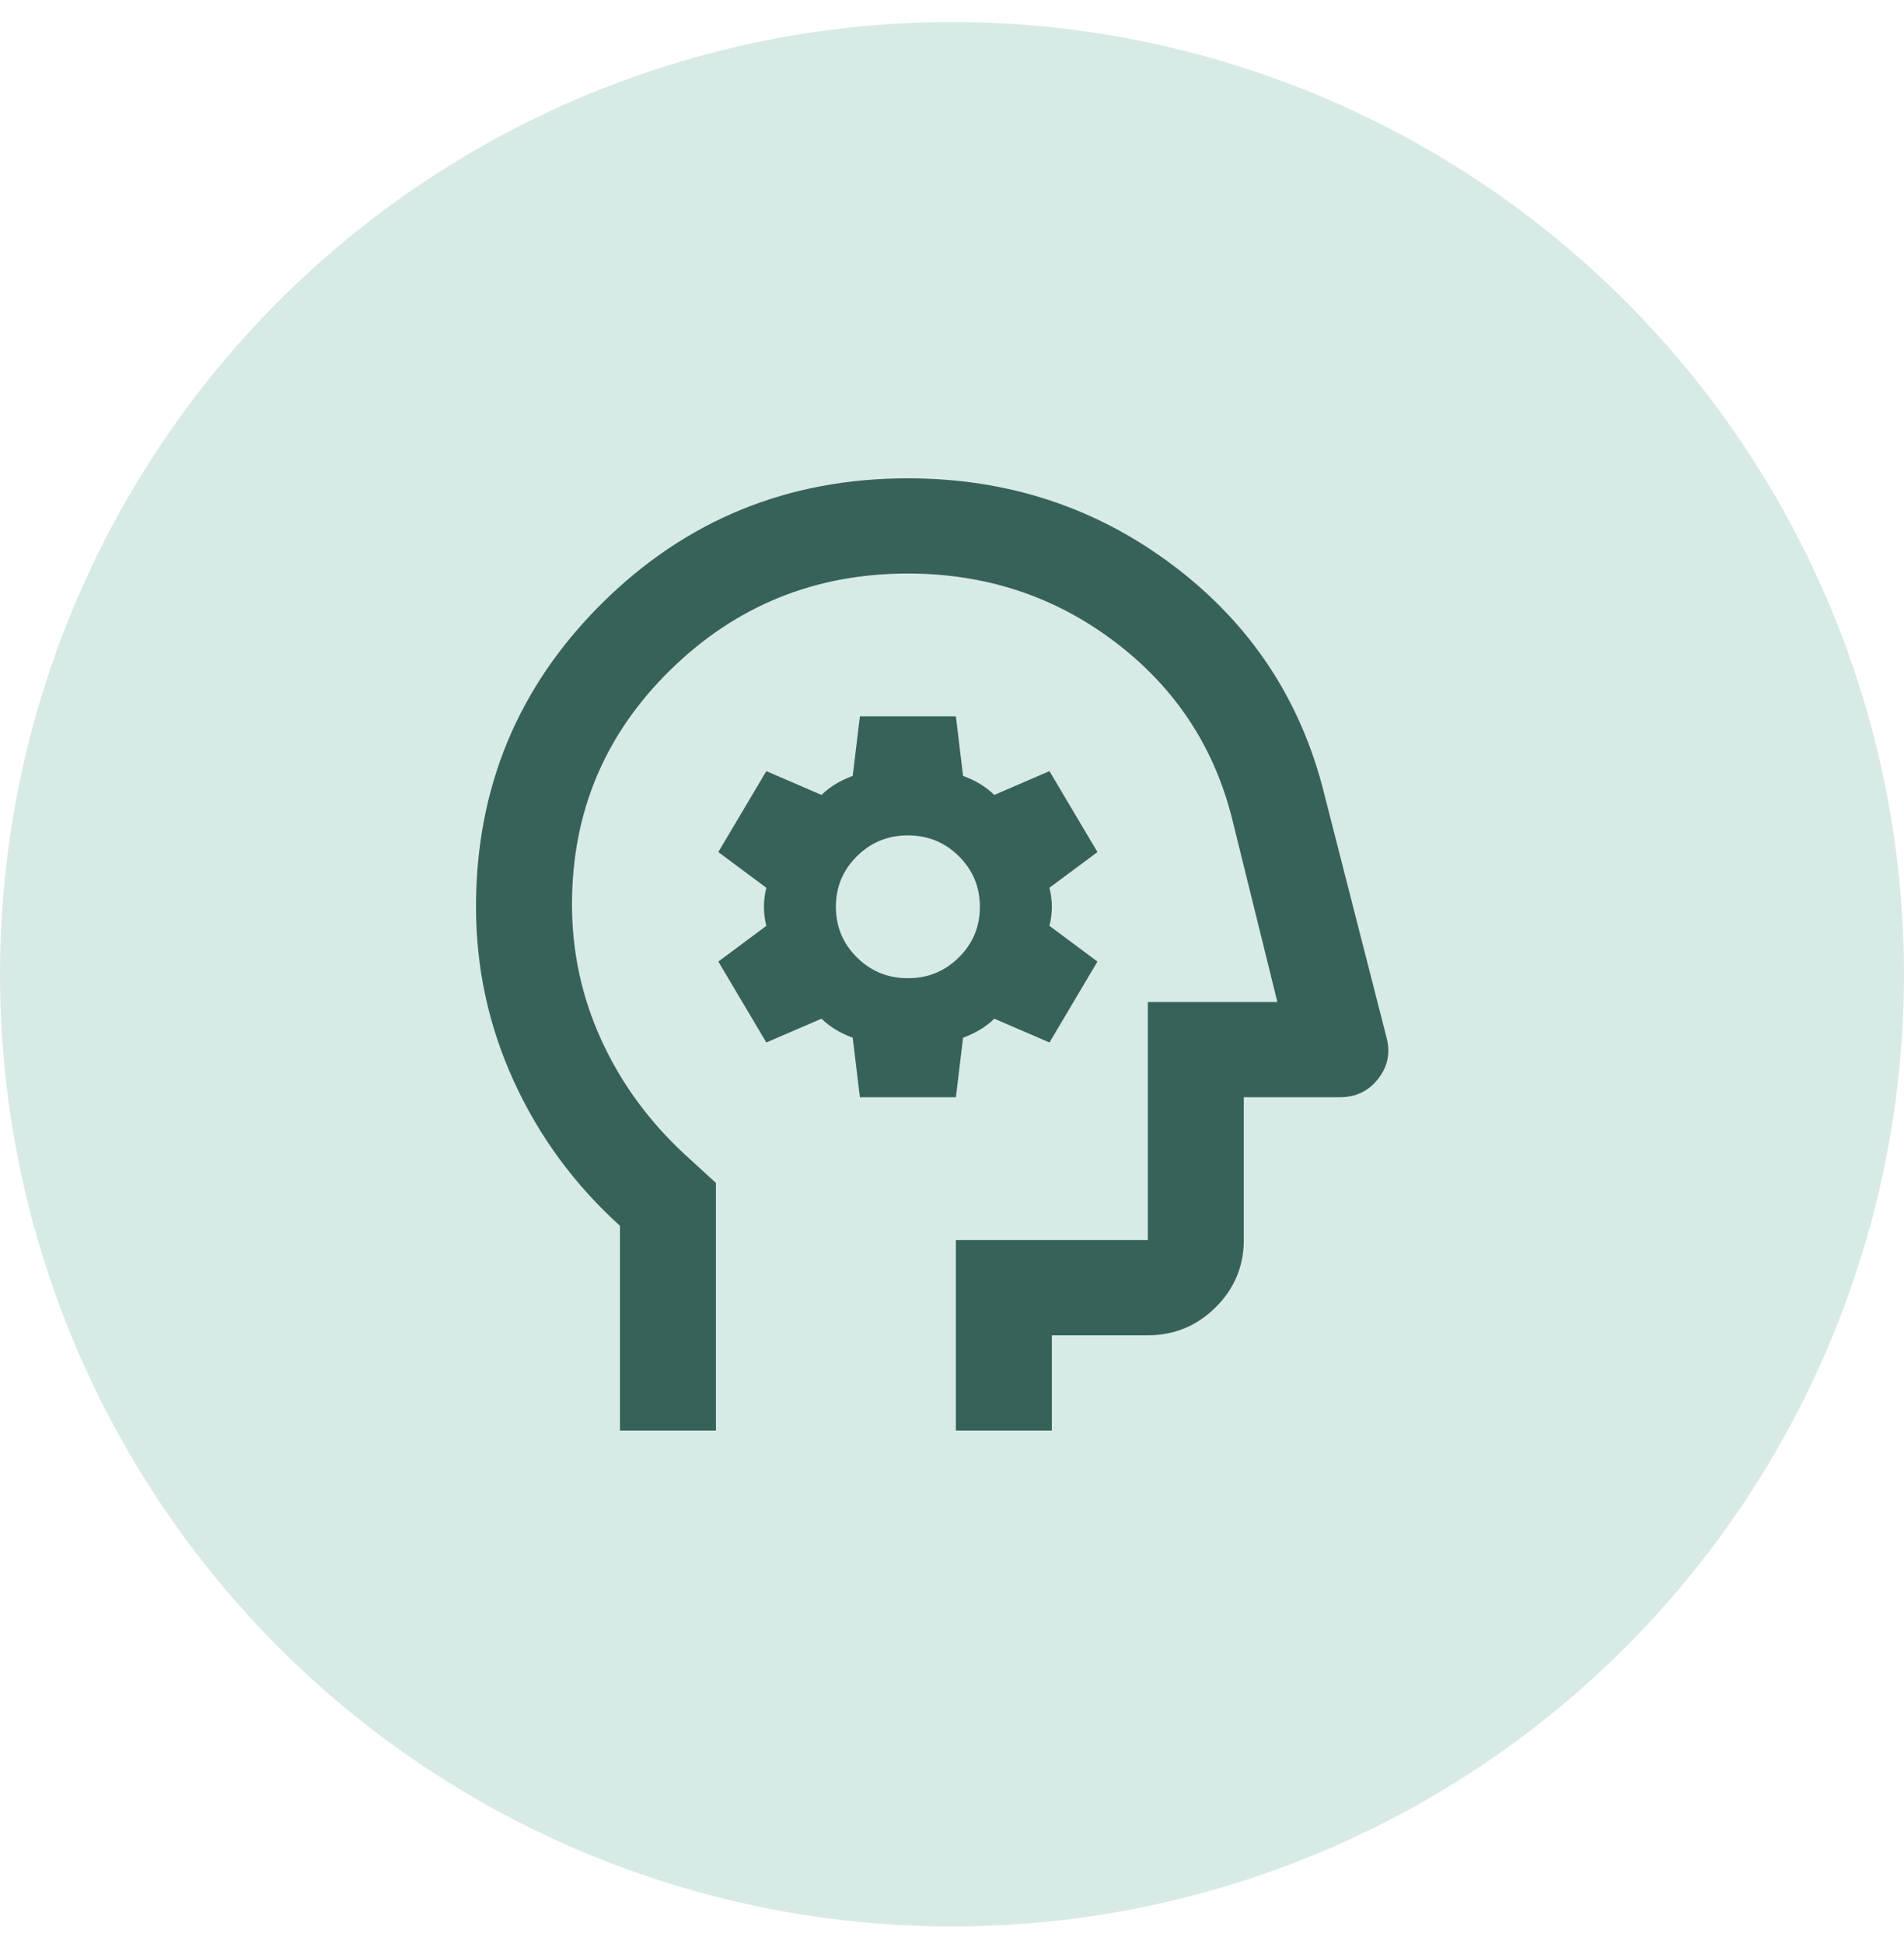 <svg width="48" height="49" viewBox="0 0 48 49" fill="none" xmlns="http://www.w3.org/2000/svg">
<circle cx="24" cy="24.556" r="24" fill="#D8EAE6"/>
<g clip-path="url(#clip0_16642_2222)">
<path d="M15.629 36.056V30.896C14.48 29.856 13.588 28.641 12.953 27.251C12.318 25.861 12 24.396 12 22.856C12 19.856 13.059 17.306 15.176 15.206C17.293 13.106 19.864 12.056 22.888 12.056C25.408 12.056 27.641 12.791 29.587 14.261C31.533 15.731 32.798 17.646 33.383 20.006L34.956 26.156C35.056 26.536 34.986 26.881 34.744 27.191C34.502 27.501 34.179 27.656 33.776 27.656H31.356V31.256C31.356 31.916 31.119 32.481 30.646 32.951C30.172 33.421 29.602 33.656 28.937 33.656H26.517V36.056H24.098V31.256H28.937V25.256H32.203L31.054 20.606C30.59 18.786 29.602 17.306 28.09 16.166C26.578 15.026 24.844 14.456 22.888 14.456C20.549 14.456 18.553 15.266 16.9 16.886C15.246 18.506 14.42 20.476 14.42 22.796C14.42 23.996 14.667 25.136 15.161 26.216C15.655 27.296 16.355 28.256 17.262 29.096L18.049 29.816V36.056H15.629ZM21.678 27.656H24.098L24.279 26.156C24.441 26.096 24.587 26.026 24.718 25.946C24.849 25.866 24.965 25.776 25.066 25.676L26.457 26.276L27.667 24.236L26.457 23.336C26.497 23.176 26.517 23.016 26.517 22.856C26.517 22.696 26.497 22.536 26.457 22.376L27.667 21.476L26.457 19.436L25.066 20.036C24.965 19.936 24.849 19.846 24.718 19.766C24.587 19.686 24.441 19.616 24.279 19.556L24.098 18.056H21.678L21.497 19.556C21.335 19.616 21.189 19.686 21.058 19.766C20.927 19.846 20.811 19.936 20.71 20.036L19.319 19.436L18.109 21.476L19.319 22.376C19.279 22.536 19.259 22.696 19.259 22.856C19.259 23.016 19.279 23.176 19.319 23.336L18.109 24.236L19.319 26.276L20.71 25.676C20.811 25.776 20.927 25.866 21.058 25.946C21.189 26.026 21.335 26.096 21.497 26.156L21.678 27.656ZM22.888 24.656C22.384 24.656 21.956 24.481 21.603 24.131C21.25 23.781 21.073 23.356 21.073 22.856C21.073 22.356 21.25 21.931 21.603 21.581C21.956 21.231 22.384 21.056 22.888 21.056C23.392 21.056 23.82 21.231 24.173 21.581C24.526 21.931 24.703 22.356 24.703 22.856C24.703 23.356 24.526 23.781 24.173 24.131C23.82 24.481 23.392 24.656 22.888 24.656Z" fill="#37625A"/>
</g>
<defs>
<clipPath id="clip0_16642_2222">
<rect width="24" height="24" fill="white" transform="translate(12 12.056)"/>
</clipPath>
</defs>
</svg>
